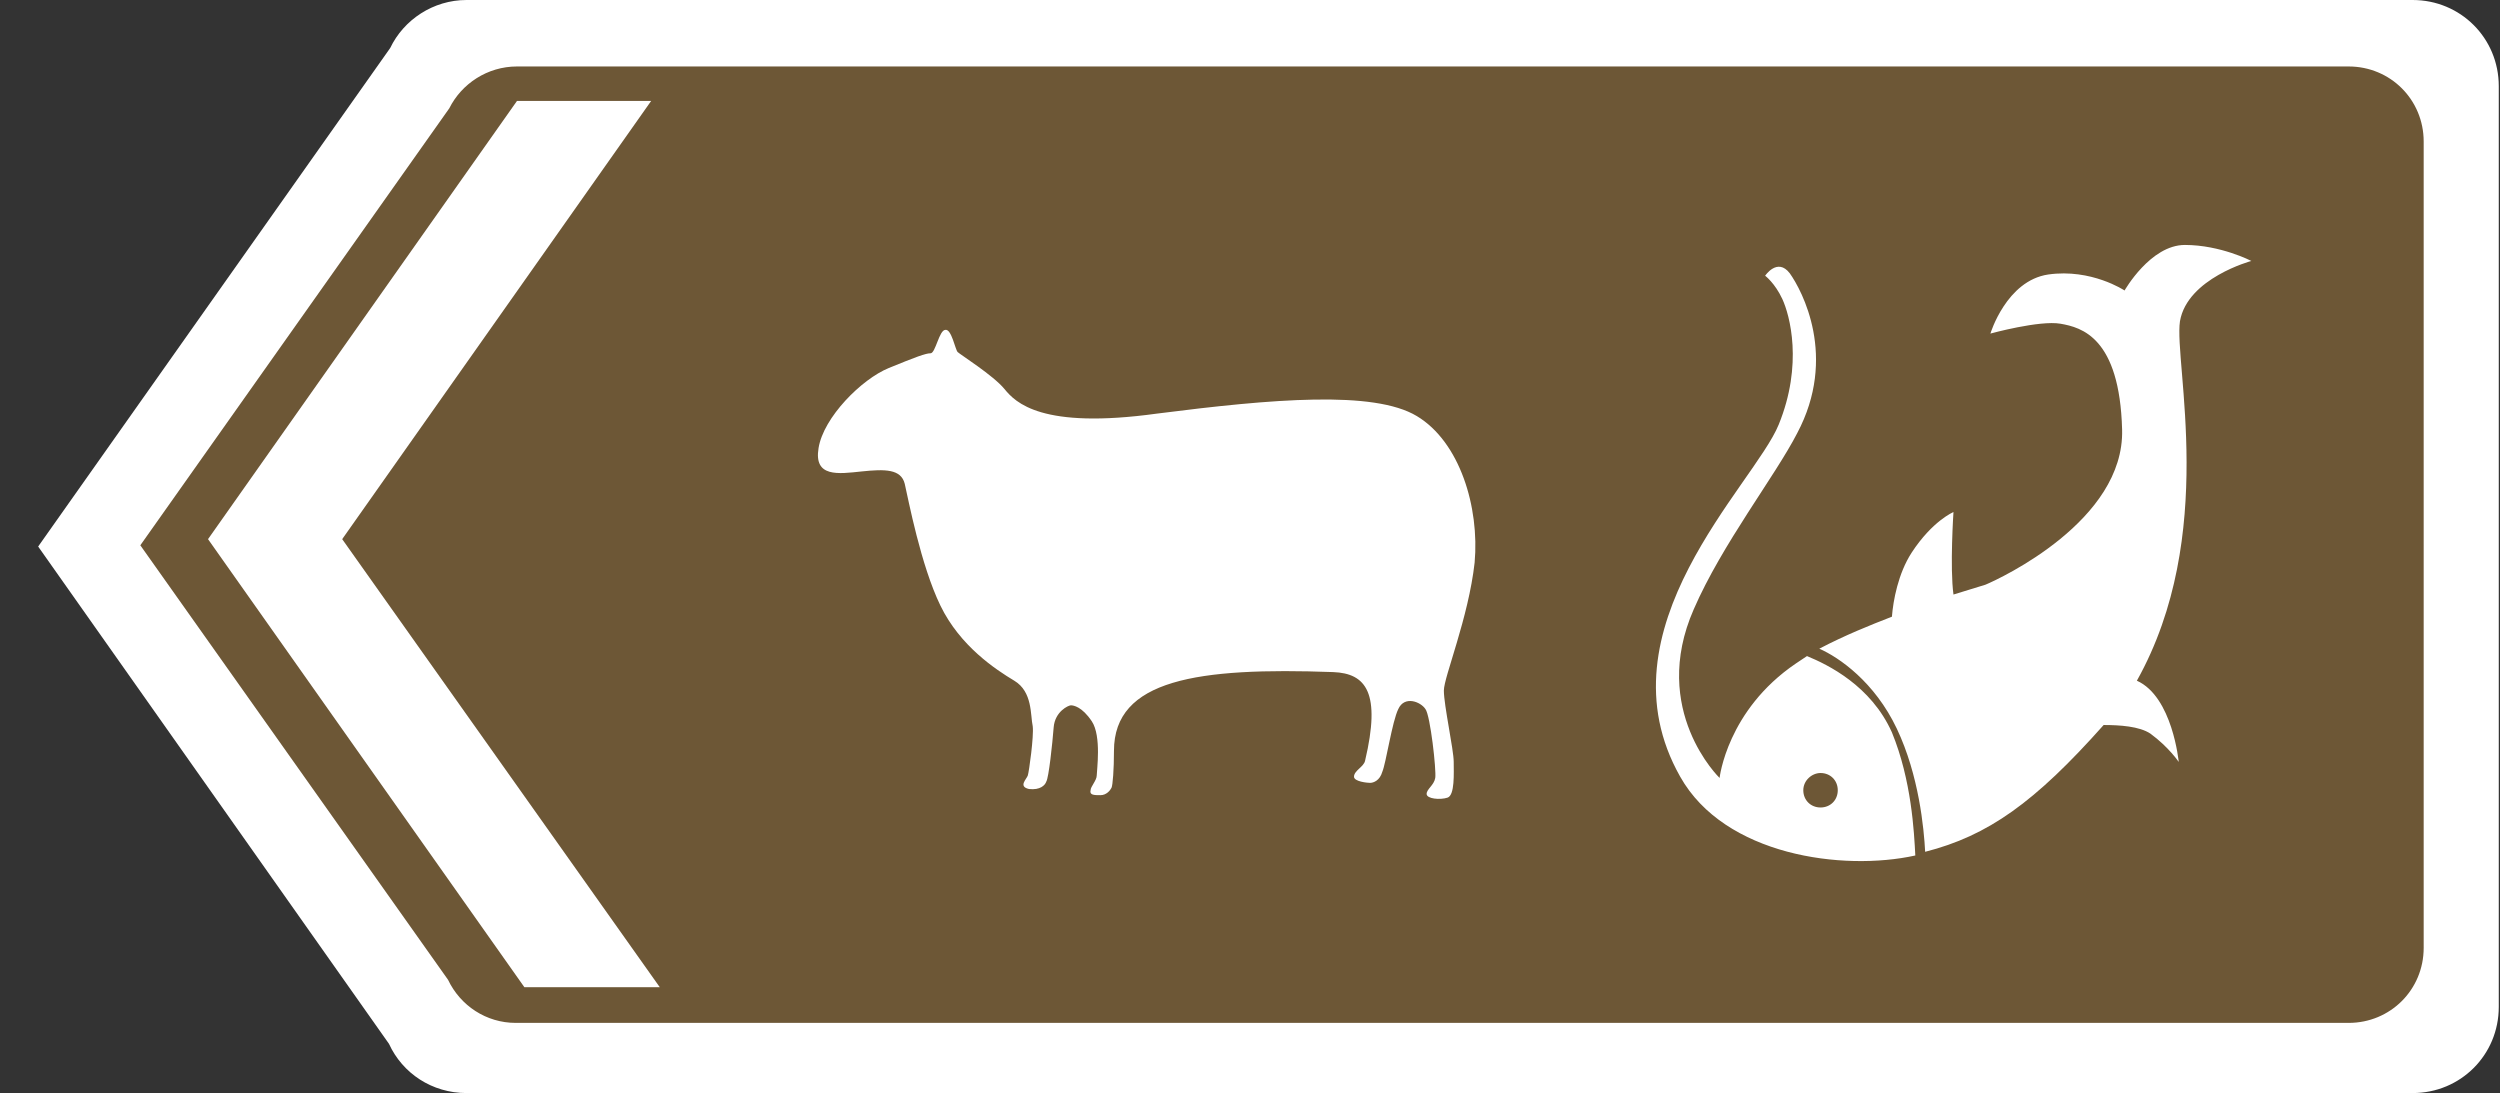 <?xml version="1.0" encoding="UTF-8"?> <svg xmlns="http://www.w3.org/2000/svg" xmlns:xlink="http://www.w3.org/1999/xlink" version="1.1" id="Layer_1" x="0px" y="0px" viewBox="0 0 203.1 88.8" style="enable-background:new 0 0 203.1 88.8;" xml:space="preserve"><rect x="0" y="0" width="203.1" height="88.8" fill="#333333" stroke="none"/> <style type="text/css"> .st0{fill:#FFFFFF;} .st1{fill:#6D5736;} </style> <g> <path class="st0" d="M31.7,3.9C32.8,1.6,35.2,0,37.9,0h158.1c3.9,0,7,3.1,7,7v74.8c0,3.9-3.1,7-7,7H37.9c-2.8,0-5.2-1.6-6.3-4 L3.1,44.4L31.7,3.9L31.7,3.9z"></path> <path class="st1" d="M36.5,8.8c1-2,3.1-3.4,5.5-3.4h148.8c3.4,0,6.1,2.7,6.1,6.1V77c0,3.4-2.7,6.1-6.1,6.1H41.9 c-2.4,0-4.5-1.4-5.5-3.5l-25-35.3L36.5,8.8L36.5,8.8z"></path> <path class="st0" d="M82.4,55.3c-1.5-0.9-4.4-2.8-6-6.1c-1.6-3.3-2.6-8.6-2.9-9.9c-0.3-1.2-1.6-1.2-3.5-1c-1.9,0.2-3.9,0.5-3.5-1.9 c0.4-2.5,3.5-5.6,5.7-6.5c2.2-0.9,3-1.2,3.4-1.2c0.4,0,0.7-1.9,1.2-1.9c0.5-0.1,0.8,1.6,1,1.8c0.2,0.2,2.9,1.9,3.8,3 c0.9,1.1,3,3.3,12.4,2c9.4-1.2,17.6-1.9,21.1,0.2c3.5,2.1,5.1,7.4,4.7,11.9c-0.5,4.5-2.5,9.3-2.5,10.4c0,1.2,0.8,4.8,0.8,5.8 c0,0.9,0.1,2.7-0.5,2.9c-0.6,0.2-1.7,0.1-1.7-0.3c0-0.4,0.6-0.7,0.7-1.3c0.1-0.6-0.4-5.1-0.8-5.6c-0.4-0.6-1.7-1.1-2.2,0 c-0.5,1-1,4.4-1.3,5.1c-0.2,0.7-0.7,0.9-1,0.9c-0.2,0-1.3-0.1-1.3-0.5c0-0.5,0.8-0.8,0.9-1.3c1.3-5.5,0.1-7.1-2.6-7.2 c-11-0.4-17.8,0.6-17.8,6.4c0,1.5-0.1,2.8-0.2,3c-0.1,0.2-0.4,0.6-0.9,0.6c-0.5,0-0.9,0-0.8-0.4c0-0.3,0.5-0.8,0.5-1.2 c0-0.4,0.4-3.2-0.4-4.4c-0.8-1.2-1.5-1.3-1.7-1.3c-0.2,0-1.3,0.5-1.4,1.8c-0.1,1.3-0.4,4.1-0.6,4.4c-0.1,0.3-0.5,0.7-1.4,0.6 c-0.9-0.2-0.2-0.8-0.1-1.1c0.1-0.3,0.5-3.2,0.4-4C83.7,58.1,83.9,56.2,82.4,55.3L82.4,55.3z"></path> <path class="st0" d="M146.5,64.2c0,0.8,0.6,1.4,1.4,1.4c0.8,0,1.4-0.6,1.4-1.4c0-0.8-0.6-1.4-1.4-1.4 C147.2,62.8,146.5,63.4,146.5,64.2L146.5,64.2z M155.6,69.5c-5.9,1.3-15.5,0-19.1-6.4c-6.8-12,6-23.7,8-28.6 c2-4.9,0.9-8.9,0.3-10.2c-0.6-1.3-1.4-1.9-1.4-1.9s1-1.5,2-0.2c1,1.4,3.9,6.8,0.6,13c-1.8,3.5-6.1,9-8.4,14.3 c-3.6,8.2,2.1,13.7,2.1,13.7s0.6-5.5,6.2-9.3c0.3-0.2,0.6-0.4,0.9-0.6c1.7,0.7,5.2,2.4,6.9,6.2C155.3,63.4,155.5,67.6,155.6,69.5 L155.6,69.5z M153.7,50.1c0.1-1.3,0.5-3.5,1.6-5.2c1.7-2.6,3.4-3.3,3.4-3.3s-0.3,4.5,0,6.7c1.3-0.4,2.3-0.7,2.6-0.8 c1.2-0.5,11.3-5.2,11.1-12.6c-0.2-7.5-3.3-8.3-5-8.6c-1.7-0.3-5.7,0.8-5.7,0.8s1.3-4.3,4.7-4.8c3.5-0.5,6.2,1.3,6.2,1.3 s2.1-3.7,4.9-3.7c2.9,0,5.4,1.3,5.4,1.3s-5.2,1.4-5.8,4.9c-0.5,3.4,3.1,17.4-3.5,29.2c2.9,1.3,3.4,6.6,3.4,6.6s-0.8-1.2-2.3-2.3 c-0.9-0.6-2.5-0.7-3.8-0.7c-5.6,6.3-9.4,9-14.5,10.3c-0.1-1.9-0.5-6.2-2.3-10c-1.8-3.8-4.7-5.8-6.3-6.5 C149.9,51.6,151.9,50.8,153.7,50.1L153.7,50.1z"></path> <polygon class="st0" points="42.6,80.2 16.9,43.8 42,8.2 52.9,8.2 27.8,43.8 53.6,80.2 42.6,80.2 "></polygon> </g> </svg> 